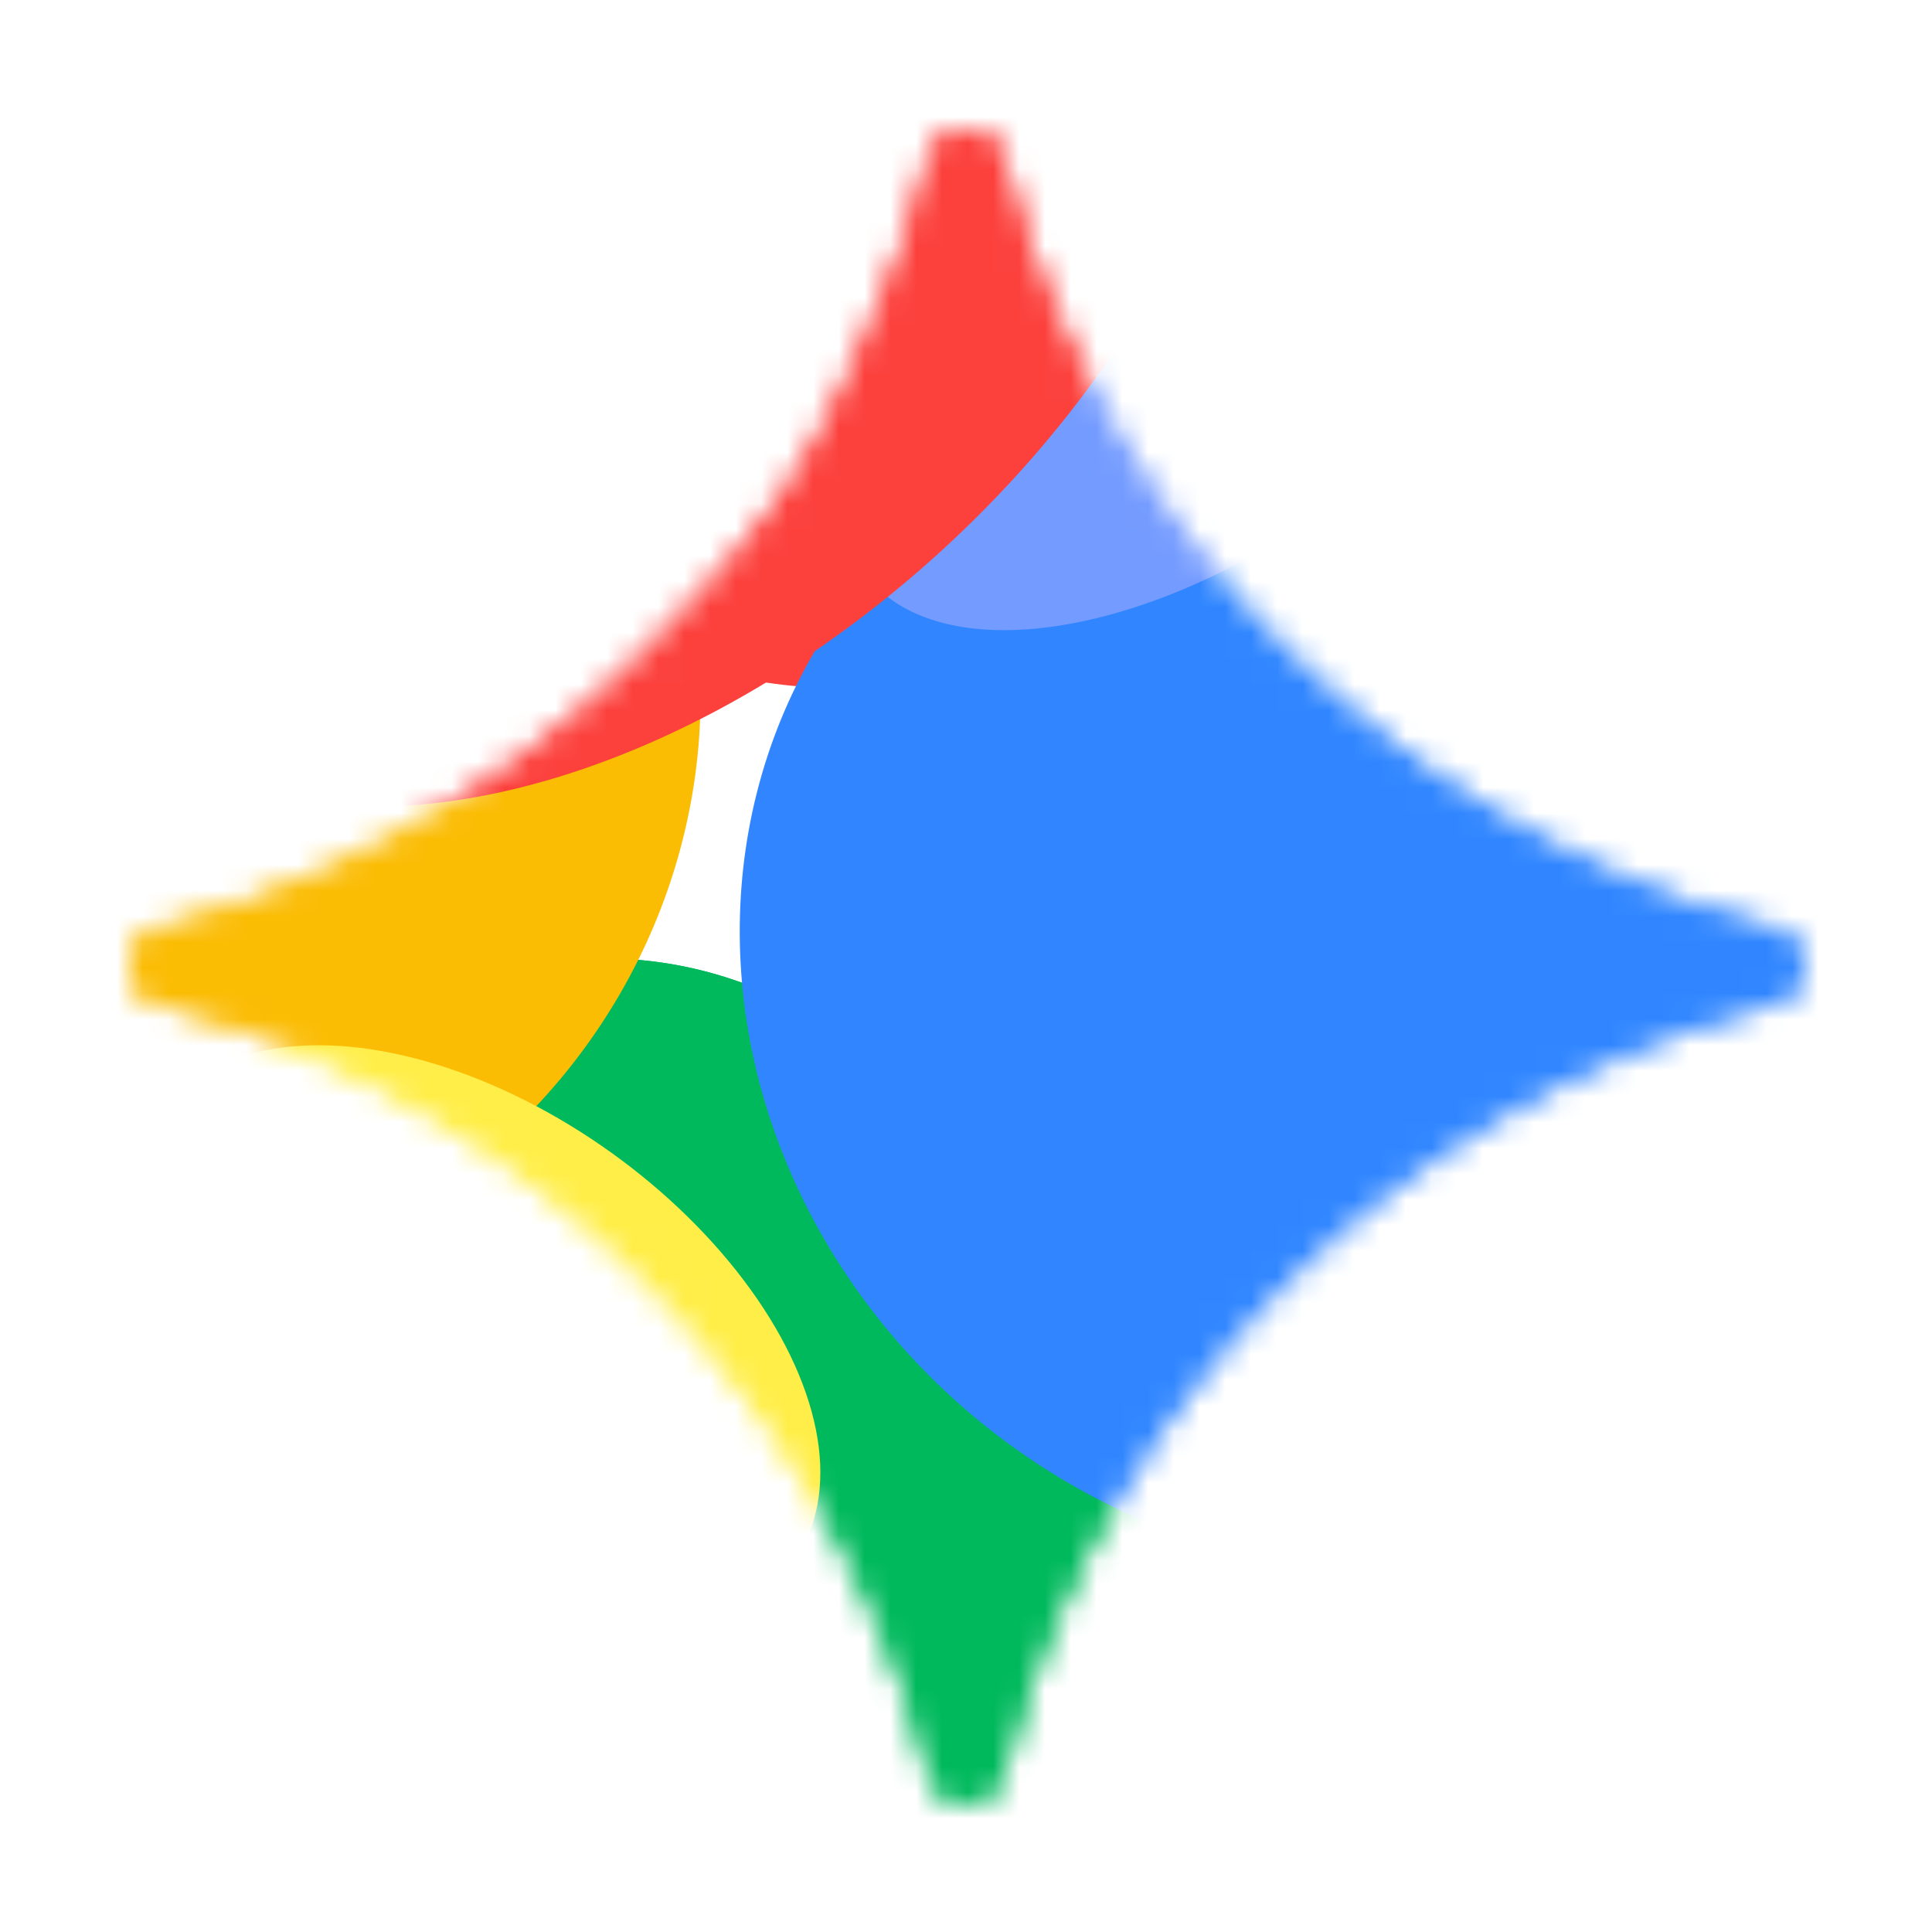 <svg xmlns="http://www.w3.org/2000/svg" width="40" height="40" viewBox="0 0 32 32"><defs><filter id="SVGF5C8ndqs" width="39.274" height="43.217" x="-19.824" y="13.152" color-interpolation-filters="sRGB" filterUnits="userSpaceOnUse"><feGaussianBlur stdDeviation="2.46"></feGaussianBlur></filter><filter id="SVGBJufWdKO" width="84.868" height="85.688" x="-15.001" y="-40.257" color-interpolation-filters="sRGB" filterUnits="userSpaceOnUse"><feGaussianBlur stdDeviation="11.891"></feGaussianBlur></filter><filter id="SVGtc72nbkE" width="79.454" height="90.917" x="-20.776" y="11.927" color-interpolation-filters="sRGB" filterUnits="userSpaceOnUse"><feGaussianBlur stdDeviation="10.109"></feGaussianBlur></filter><filter id="SVGR3mqWgjY" width="79.731" height="81.505" x="-19.845" y="15.459" color-interpolation-filters="sRGB" filterUnits="userSpaceOnUse"><feGaussianBlur stdDeviation="10.109"></feGaussianBlur></filter><filter id="SVG4c5Aq83K" width="75.117" height="73.758" x="29.832" y="-11.552" color-interpolation-filters="sRGB" filterUnits="userSpaceOnUse"><feGaussianBlur stdDeviation="9.606"></feGaussianBlur></filter><filter id="SVGWe2xQeHM" width="78.135" height="78.758" x="-38.583" y="-16.253" color-interpolation-filters="sRGB" filterUnits="userSpaceOnUse"><feGaussianBlur stdDeviation="8.706"></feGaussianBlur></filter><filter id="SVGOt0ACb6l" width="78.877" height="77.539" x="8.107" y="-5.966" color-interpolation-filters="sRGB" filterUnits="userSpaceOnUse"><feGaussianBlur stdDeviation="7.775"></feGaussianBlur></filter><filter id="SVGdegYDeln" width="56.272" height="51.81" x="13.587" y="-18.488" color-interpolation-filters="sRGB" filterUnits="userSpaceOnUse"><feGaussianBlur stdDeviation="6.957"></feGaussianBlur></filter><filter id="SVGvZYPCM4f" width="70.856" height="69.306" x="-15.526" y="-31.297" color-interpolation-filters="sRGB" filterUnits="userSpaceOnUse"><feGaussianBlur stdDeviation="5.876"></feGaussianBlur></filter><filter id="SVGyupusctv" width="55.501" height="51.571" x="-14.168" y="20.964" color-interpolation-filters="sRGB" filterUnits="userSpaceOnUse"><feGaussianBlur stdDeviation="7.273"></feGaussianBlur></filter><linearGradient id="SVGgn6htdIO" x1="18.447" x2="52.153" y1="43.42" y2="15.004" gradientUnits="userSpaceOnUse"><stop offset="0" stop-color="#4893fc"></stop><stop offset=".27" stop-color="#4893fc"></stop><stop offset=".777" stop-color="#969dff"></stop><stop offset="1" stop-color="#bd99fe"></stop></linearGradient><mask id="SVG79hnTcsL" width="65" height="65" x="0" y="0" maskUnits="userSpaceOnUse"><path d="M32.447 0c.68 0 1.272.465 1.438 1.125a39 39 0 0 0 2 5.905q3.23 7.5 8.854 13.125q5.626 5.626 13.125 8.855a39 39 0 0 0 5.905 1.999c.66.166 1.125.758 1.125 1.438s-.464 1.273-1.125 1.439a39 39 0 0 0-5.905 1.999q-7.5 3.23-13.125 8.854q-5.625 5.627-8.854 13.125a39 39 0 0 0-2 5.906a1.485 1.485 0 0 1-1.438 1.124c-.68 0-1.272-.464-1.438-1.125a39 39 0 0 0-2-5.905q-3.228-7.5-8.854-13.125T7.03 35.885a39 39 0 0 0-5.905-2A1.485 1.485 0 0 1 0 32.448c0-.68.465-1.272 1.125-1.438a39 39 0 0 0 5.905-2q7.5-3.229 13.125-8.854C25.78 14.53 26.857 12.03 29.01 7.03a39 39 0 0 0 1.999-5.905A1.485 1.485 0 0 1 32.447 0"></path><path fill="url(#SVGgn6htdIO)" d="M32.447 0c.68 0 1.272.465 1.438 1.125a39 39 0 0 0 2 5.905q3.23 7.5 8.854 13.125q5.626 5.626 13.125 8.855a39 39 0 0 0 5.905 1.999c.66.166 1.125.758 1.125 1.438s-.464 1.273-1.125 1.439a39 39 0 0 0-5.905 1.999q-7.5 3.23-13.125 8.854q-5.625 5.627-8.854 13.125a39 39 0 0 0-2 5.906a1.485 1.485 0 0 1-1.438 1.124c-.68 0-1.272-.464-1.438-1.125a39 39 0 0 0-2-5.905q-3.228-7.5-8.854-13.125T7.03 35.885a39 39 0 0 0-5.905-2A1.485 1.485 0 0 1 0 32.448c0-.68.465-1.272 1.125-1.438a39 39 0 0 0 5.905-2q7.5-3.229 13.125-8.854C25.78 14.53 26.857 12.03 29.01 7.03a39 39 0 0 0 1.999-5.905A1.485 1.485 0 0 1 32.447 0"></path></mask></defs><g mask="url(#SVG79hnTcsL)" transform="translate(2.15 2.15)scale(.427)"><g filter="url(#SVGF5C8ndqs)"><ellipse cx="14.407" cy="16.95" fill="#ffe432" rx="14.407" ry="16.95" transform="rotate(19.552 -44.575 -16.496)"></ellipse></g><g filter="url(#SVGBJufWdKO)"><ellipse cx="27.433" cy="2.587" fill="#fc413d" rx="18.652" ry="19.062"></ellipse></g><g filter="url(#SVGtc72nbkE)"><ellipse cx="18.951" cy="57.386" fill="#00b95c" rx="19.493" ry="25.253" transform="rotate(-2.799 18.951 57.386)"></ellipse></g><g filter="url(#SVGtc72nbkE)"><ellipse cx="18.951" cy="57.386" fill="#00b95c" rx="19.493" ry="25.253" transform="rotate(-2.799 18.951 57.386)"></ellipse></g><g filter="url(#SVGR3mqWgjY)"><ellipse cx="20.02" cy="56.211" fill="#00b95c" rx="19.107" ry="21.034" transform="rotate(-31.318 20.02 56.211)"></ellipse></g><g filter="url(#SVG4c5Aq83K)"><ellipse cx="67.391" cy="25.327" fill="#3186ff" rx="18.346" ry="17.667"></ellipse></g><g filter="url(#SVGWe2xQeHM)"><ellipse cx="21.222" cy="22.384" fill="#fbbc04" rx="21.222" ry="22.384" transform="rotate(37.252 9.752 -8.009)skewX(.001)"></ellipse></g><g filter="url(#SVGOt0ACb6l)"><ellipse cx="24.469" cy="22.604" fill="#3186ff" rx="24.469" ry="22.604" transform="rotate(34.51 19.587 64.852)"></ellipse></g><g filter="url(#SVGdegYDeln)"><path fill="#749bff" d="M54.984-2.336c2.833 3.852-.807 11.34-8.13 16.728c-7.325 5.386-15.558 6.63-18.39 2.779c-2.834-3.852.806-11.341 8.13-16.728c7.323-5.387 15.557-6.631 18.39-2.78z"></path></g><g filter="url(#SVGvZYPCM4f)"><ellipse cx="19.902" cy="3.356" fill="#fc413d" rx="27.971" ry="17.388" transform="rotate(-42.848 19.902 3.356)"></ellipse></g><g filter="url(#SVGyupusctv)"><ellipse cx="13.583" cy="46.75" fill="#ffee48" rx="14.989" ry="8.717" transform="rotate(35.592 13.583 46.75)"></ellipse></g></g></svg>